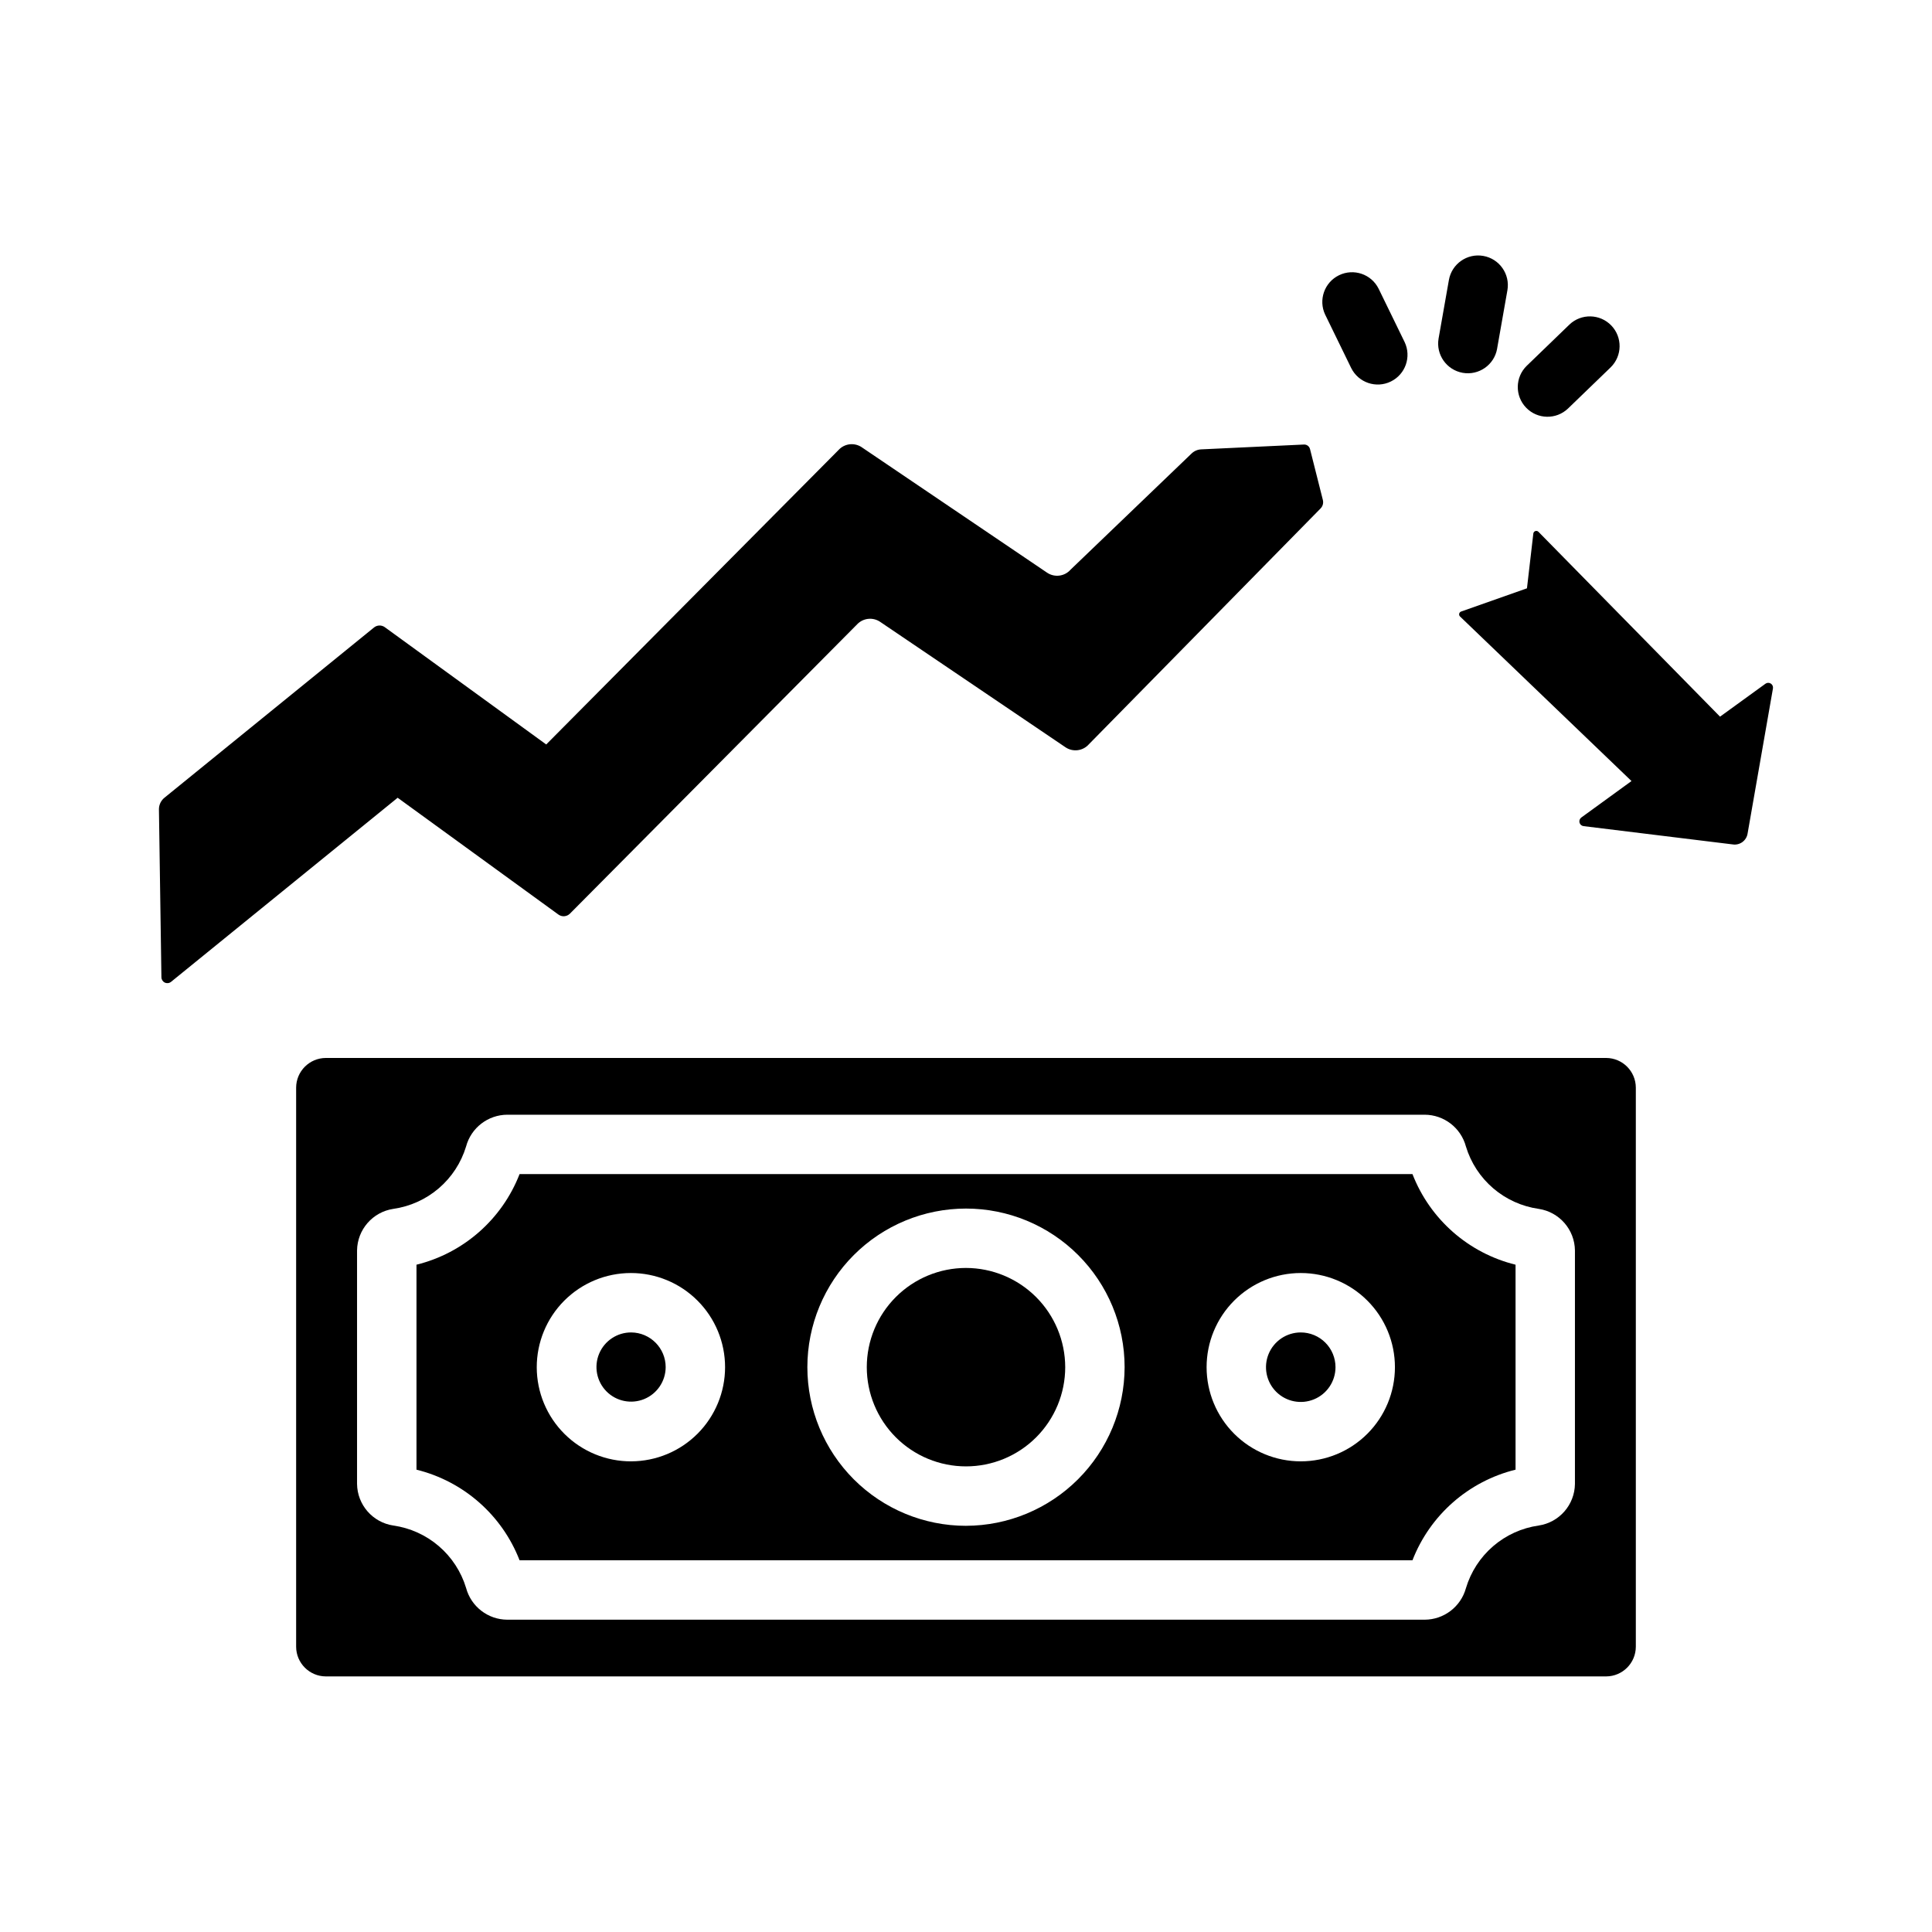 <?xml version="1.0" encoding="UTF-8"?>
<!-- Uploaded to: SVG Repo, www.svgrepo.com, Generator: SVG Repo Mixer Tools -->
<svg fill="#000000" width="800px" height="800px" version="1.1" viewBox="144 144 512 512" xmlns="http://www.w3.org/2000/svg">
 <g>
  <path d="m320.41 506.32c-0.02 3.711-2.266 7.043-5.699 8.449-3.434 1.402-7.375 0.602-9.984-2.031-2.613-2.633-3.379-6.582-1.945-10.004 1.434-3.418 4.785-5.641 8.496-5.625 5.055 0.043 9.133 4.152 9.133 9.211z"/>
  <path d="m518.32 455.15h-236.63c-4.652 11.973-14.848 20.934-27.316 24.008v54.32c12.469 3.078 22.664 12.035 27.316 24.008h236.63c4.652-11.973 14.844-20.93 27.316-24.008v-54.32c-12.473-3.074-22.664-12.035-27.316-24.008zm-207.04 76.121c-6.625 0.023-12.984-2.59-17.68-7.262-4.695-4.668-7.34-11.016-7.356-17.637-0.012-6.625 2.606-12.98 7.281-17.672 4.676-4.691 11.023-7.328 17.648-7.336 6.621-0.008 12.977 2.617 17.66 7.301 4.688 4.68 7.32 11.031 7.32 17.652 0 6.606-2.621 12.938-7.281 17.617-4.664 4.676-10.988 7.316-17.594 7.336zm88.719 17.082v0.004c-11.148 0-21.844-4.43-29.727-12.312-7.883-7.887-12.312-18.578-12.312-29.727 0-11.148 4.43-21.84 12.312-29.723 7.883-7.883 18.578-12.312 29.727-12.312s21.84 4.43 29.723 12.312c7.883 7.883 12.312 18.574 12.312 29.723-0.023 11.141-4.461 21.82-12.34 29.699-7.879 7.875-18.555 12.312-29.695 12.336zm88.719-17.082h-0.004c-6.617 0-12.965-2.629-17.645-7.309-4.68-4.68-7.309-11.027-7.309-17.645 0-6.617 2.629-12.965 7.309-17.645 4.68-4.68 11.027-7.309 17.645-7.309 6.621 0 12.965 2.629 17.648 7.309 4.68 4.68 7.309 11.027 7.309 17.645 0 6.621-2.629 12.969-7.309 17.648-4.68 4.68-11.027 7.309-17.648 7.305z"/>
  <path d="m569.64 424.37h-339.29c-4.34 0.016-7.859 3.531-7.871 7.875v148.15c0.012 4.34 3.531 7.856 7.871 7.871h339.29c4.344-0.016 7.859-3.531 7.871-7.871v-148.15c-0.012-4.344-3.527-7.859-7.871-7.875zm-8.266 112.89c-0.07 5.531-4.137 10.195-9.605 11.02-4.465 0.637-8.656 2.535-12.074 5.481-3.418 2.945-5.922 6.809-7.211 11.129-1.363 4.922-5.836 8.332-10.941 8.348h-243.09c-5.129-0.016-9.613-3.469-10.941-8.426-1.305-4.305-3.812-8.148-7.231-11.078-3.418-2.93-7.598-4.82-12.055-5.453-5.469-0.824-9.535-5.488-9.605-11.02v-61.875c0.07-5.527 4.137-10.195 9.605-11.02 4.457-0.633 8.637-2.523 12.055-5.453 3.418-2.926 5.926-6.769 7.231-11.078 1.328-4.957 5.812-8.406 10.941-8.422h243.09c5.129 0.016 9.613 3.465 10.941 8.422 1.305 4.309 3.816 8.152 7.231 11.078 3.418 2.93 7.602 4.82 12.055 5.453 5.473 0.824 9.535 5.492 9.605 11.02z"/>
  <path d="m488.71 497.11c-3.723 0-7.082 2.246-8.508 5.688-1.426 3.441-0.637 7.402 1.996 10.035 2.633 2.637 6.598 3.422 10.039 1.996 3.441-1.422 5.684-4.781 5.684-8.508 0-2.441-0.969-4.785-2.695-6.512-1.727-1.73-4.07-2.699-6.516-2.699z"/>
  <path d="m400 480.02c-6.977 0-13.664 2.769-18.594 7.703-4.93 4.93-7.699 11.617-7.699 18.59s2.769 13.66 7.699 18.594c4.93 4.93 11.617 7.699 18.594 7.699 6.973 0 13.66-2.769 18.59-7.699 4.93-4.934 7.703-11.621 7.703-18.594-0.016-6.969-2.789-13.648-7.715-18.578-4.93-4.926-11.609-7.703-18.578-7.715z"/>
  <path d="m525.24 233.7 2.734-15.504v-0.004c0.762-4.273 4.84-7.125 9.113-6.371 4.277 0.75 7.137 4.824 6.391 9.102l-2.734 15.504h0.004c-0.762 4.277-4.84 7.125-9.117 6.375-4.273-0.754-7.133-4.824-6.391-9.102z"/>
  <path d="m502.09 241.55-6.898-14.152h-0.004c-1.852-3.898-0.219-8.566 3.664-10.457 3.883-1.891 8.562-0.305 10.492 3.562l6.898 14.152c1.852 3.898 0.219 8.562-3.664 10.453-3.879 1.895-8.559 0.305-10.488-3.559z"/>
  <path d="m548.59 240.95 11.324-10.934v-0.004c3.133-2.977 8.082-2.871 11.086 0.238 3 3.109 2.938 8.055-0.145 11.086l-11.324 10.934c-3.133 2.984-8.086 2.883-11.094-0.23-3.004-3.109-2.938-8.062 0.152-11.09z"/>
  <path d="m548.66 299.91 1.688-14.516c0.035-0.301 0.238-0.559 0.527-0.656 0.289-0.098 0.609-0.023 0.824 0.191l48.129 48.992 12.031-8.723c0.418-0.305 0.977-0.324 1.414-0.051 0.438 0.273 0.664 0.785 0.578 1.293l-6.723 38.461v0.004c-0.301 1.883-2.07 3.172-3.957 2.871l-39.516-4.844h0.004c-0.52-0.066-0.945-0.438-1.074-0.941-0.129-0.504 0.062-1.035 0.48-1.344l13.297-9.66-45.438-43.609c-0.199-0.191-0.281-0.469-0.223-0.734 0.055-0.27 0.25-0.484 0.504-0.578z"/>
  <path d="m493.97 278.74c0.574-0.586 0.805-1.434 0.605-2.234l-3.41-13.516-0.004 0.004c-0.184-0.727-0.852-1.223-1.598-1.188l-27.23 1.281h-0.004c-0.949 0.043-1.852 0.43-2.539 1.09l-32.066 30.777c-1.578 1.805-4.254 2.152-6.242 0.809l-49.102-33.23h0.004c-1.816-1.23-4.242-1.059-5.863 0.422l-77.766 78.336-42.77-31.074h0.004c-0.867-0.629-2.047-0.598-2.879 0.078l-55.535 45.117c-0.934 0.758-1.473 1.906-1.453 3.113l0.656 44.469v-0.004c0.008 0.605 0.359 1.148 0.906 1.406 0.547 0.254 1.191 0.176 1.66-0.207l60.039-48.777 42.598 30.949 0.004 0.004c0.941 0.684 2.242 0.578 3.062-0.25l76.336-76.898h0.004c1.621-1.477 4.043-1.652 5.863-0.422l49.102 33.23h-0.004c1.988 1.344 4.664 1 6.238-0.809z"/>
 </g>
</svg>